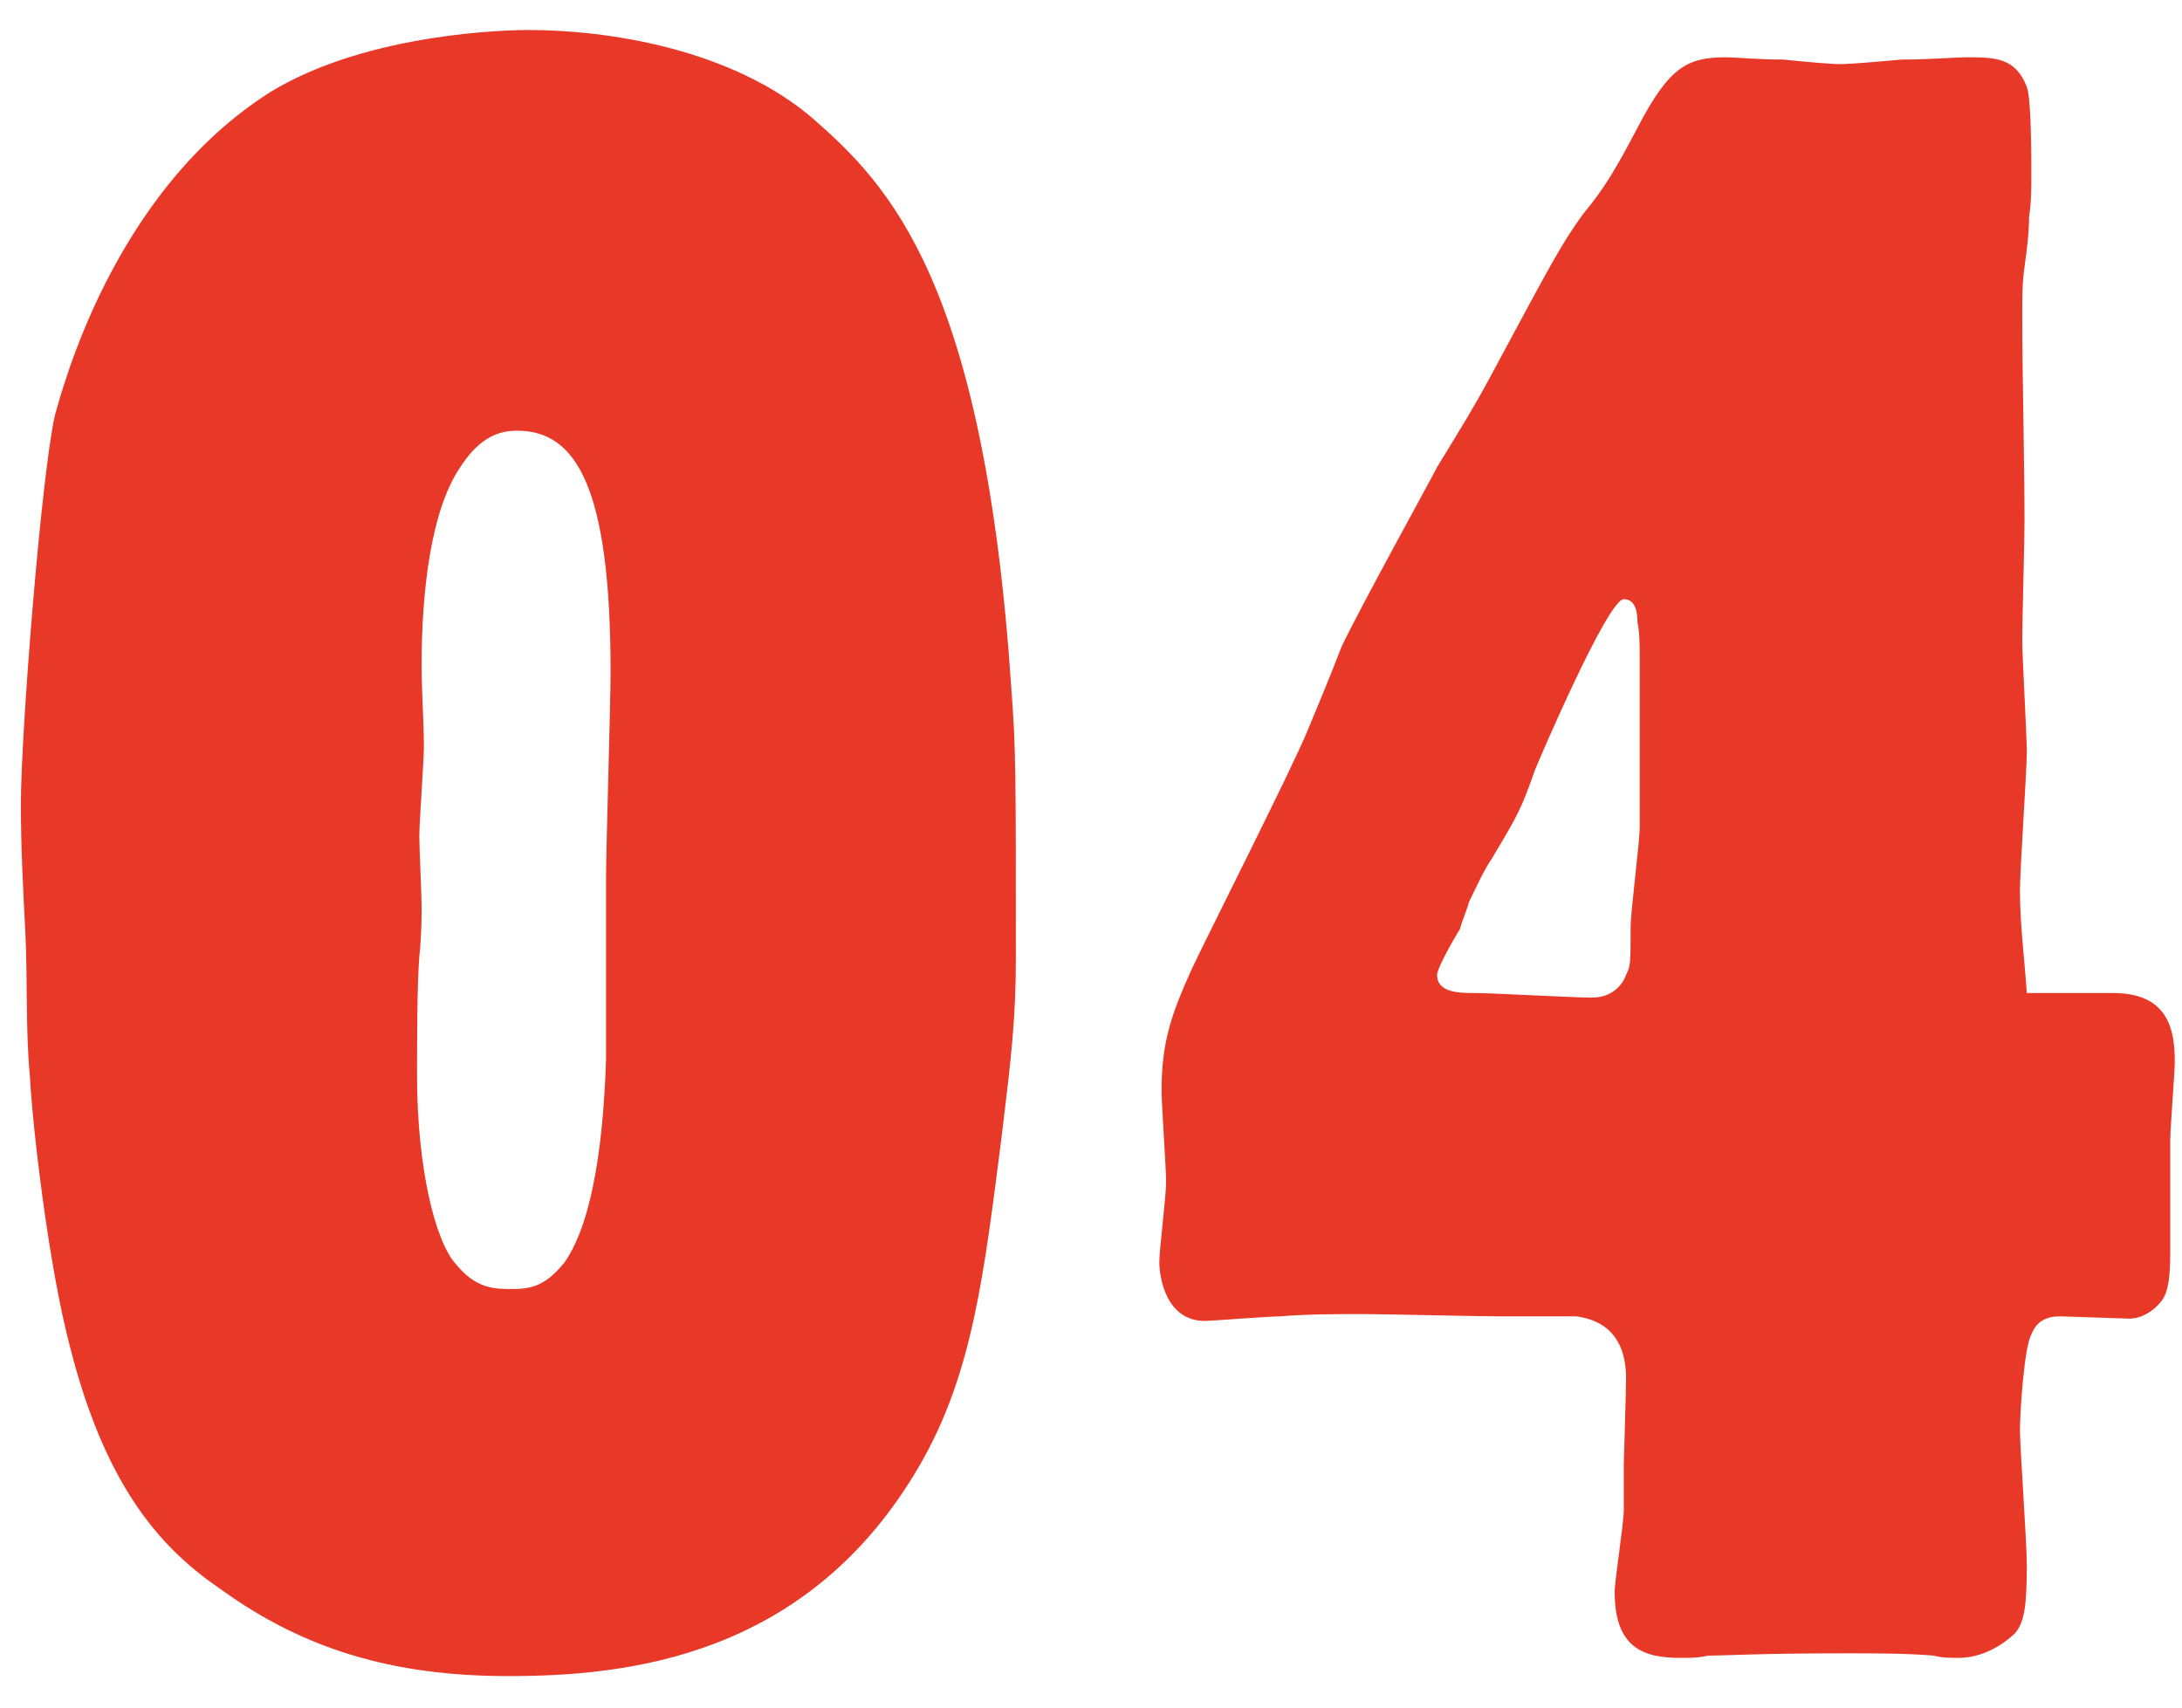 <svg width="46" height="36" viewBox="0 0 46 36" fill="none" xmlns="http://www.w3.org/2000/svg">
<path d="M0.44 16.952C0.44 15.464 0.872 9.992 1.16 8.744C1.304 8.264 2.36 4.04 5.72 1.928C7.784 0.68 10.76 0.632 11.144 0.632C12.776 0.632 15.416 1.016 17.144 2.504C18.728 3.896 20.744 5.912 21.32 14.504C21.416 15.8 21.416 16.232 21.416 20.168C21.416 21.464 21.32 22.28 21.128 23.864C20.744 26.888 20.504 28.952 19.4 30.872C17.048 34.952 13.208 35.336 10.712 35.336C8.264 35.336 6.392 34.76 4.664 33.512C3.464 32.696 2.264 31.448 1.496 28.472C1.016 26.696 0.68 23.672 0.632 22.712C0.536 21.704 0.584 20.696 0.536 19.688C0.488 18.776 0.44 17.864 0.44 16.952ZM12.776 22.328V18.536C12.776 17.912 12.872 14.84 12.872 14.168C12.872 10.28 12.152 9.08 10.904 9.08C10.568 9.08 10.136 9.176 9.704 9.848C9.08 10.76 8.888 12.488 8.888 14.024C8.888 14.6 8.936 15.176 8.936 15.752C8.936 16.04 8.84 17.336 8.84 17.624C8.84 17.864 8.888 18.872 8.888 19.112C8.888 19.304 8.888 19.736 8.84 20.168C8.792 20.744 8.792 22.04 8.792 22.664C8.792 24.632 9.176 26.168 9.608 26.648C10.04 27.176 10.424 27.176 10.808 27.176C11.24 27.176 11.528 27.08 11.912 26.6C12.536 25.688 12.728 23.864 12.776 22.328ZM33.224 27.752H31.592C31.16 27.752 29.192 27.704 28.76 27.704C28.184 27.704 27.56 27.704 26.984 27.752C26.744 27.752 25.544 27.848 25.4 27.848C24.584 27.848 24.44 26.936 24.44 26.6C24.44 26.36 24.584 25.208 24.584 24.92C24.584 24.632 24.488 23.288 24.488 23C24.488 21.992 24.68 21.416 25.112 20.456C25.448 19.736 27.224 16.232 27.56 15.416C27.8 14.84 28.04 14.264 28.28 13.64C28.664 12.824 30.152 10.136 30.296 9.848C30.824 8.984 31.064 8.6 31.4 7.976C32.744 5.48 32.888 5.192 33.368 4.52C33.848 3.944 34.088 3.512 34.52 2.696C35.192 1.4 35.576 1.208 36.392 1.208C36.584 1.208 37.064 1.256 37.592 1.256C38.072 1.304 38.6 1.352 38.792 1.352C38.984 1.352 39.56 1.304 40.088 1.256C40.664 1.256 41.24 1.208 41.432 1.208C42.056 1.208 42.488 1.208 42.728 1.832C42.824 2.072 42.824 3.32 42.824 3.656C42.824 3.944 42.824 4.28 42.776 4.568C42.776 4.904 42.728 5.288 42.68 5.624C42.632 5.96 42.632 6.296 42.632 6.632C42.632 7.832 42.68 9.8 42.68 11C42.68 11.384 42.632 13.112 42.632 13.496C42.632 13.832 42.728 15.512 42.728 15.848C42.728 16.28 42.584 18.296 42.584 18.776C42.584 19.496 42.68 20.216 42.728 20.936H44.552C45.704 20.936 45.848 21.704 45.848 22.376C45.848 22.616 45.752 23.768 45.752 24.056V26.36C45.752 26.648 45.752 27.128 45.608 27.368C45.56 27.464 45.272 27.8 44.888 27.8C44.792 27.8 43.544 27.752 43.448 27.752C43.304 27.752 42.968 27.752 42.824 28.136C42.68 28.376 42.584 29.72 42.584 30.152C42.584 30.536 42.728 32.504 42.728 32.984C42.728 33.848 42.68 34.184 42.488 34.424C42.44 34.472 41.96 34.952 41.288 34.952C41.096 34.952 40.952 34.952 40.76 34.904C40.184 34.856 39.56 34.856 38.936 34.856C37.064 34.856 36.392 34.904 36.008 34.904C35.816 34.952 35.624 34.952 35.432 34.952C34.664 34.952 34.04 34.76 34.04 33.56C34.04 33.32 34.232 32.12 34.232 31.832V30.872C34.232 30.824 34.28 29.336 34.28 29.048C34.28 28.376 33.992 27.848 33.224 27.752ZM34.568 17.432V13.88C34.568 13.592 34.568 13.352 34.52 13.112C34.52 13.016 34.52 12.632 34.232 12.632C33.896 12.632 32.456 15.992 32.36 16.232C32.072 17.048 32.024 17.144 31.448 18.104C31.256 18.392 31.112 18.728 30.968 19.016C30.92 19.208 30.824 19.4 30.776 19.592C30.68 19.736 30.296 20.408 30.296 20.552C30.296 20.936 30.776 20.936 31.112 20.936C31.448 20.936 33.176 21.032 33.56 21.032C34.04 21.032 34.232 20.696 34.28 20.552C34.376 20.36 34.376 20.312 34.376 19.544C34.376 19.208 34.568 17.768 34.568 17.432Z" fill="#E83828"/>
</svg>

